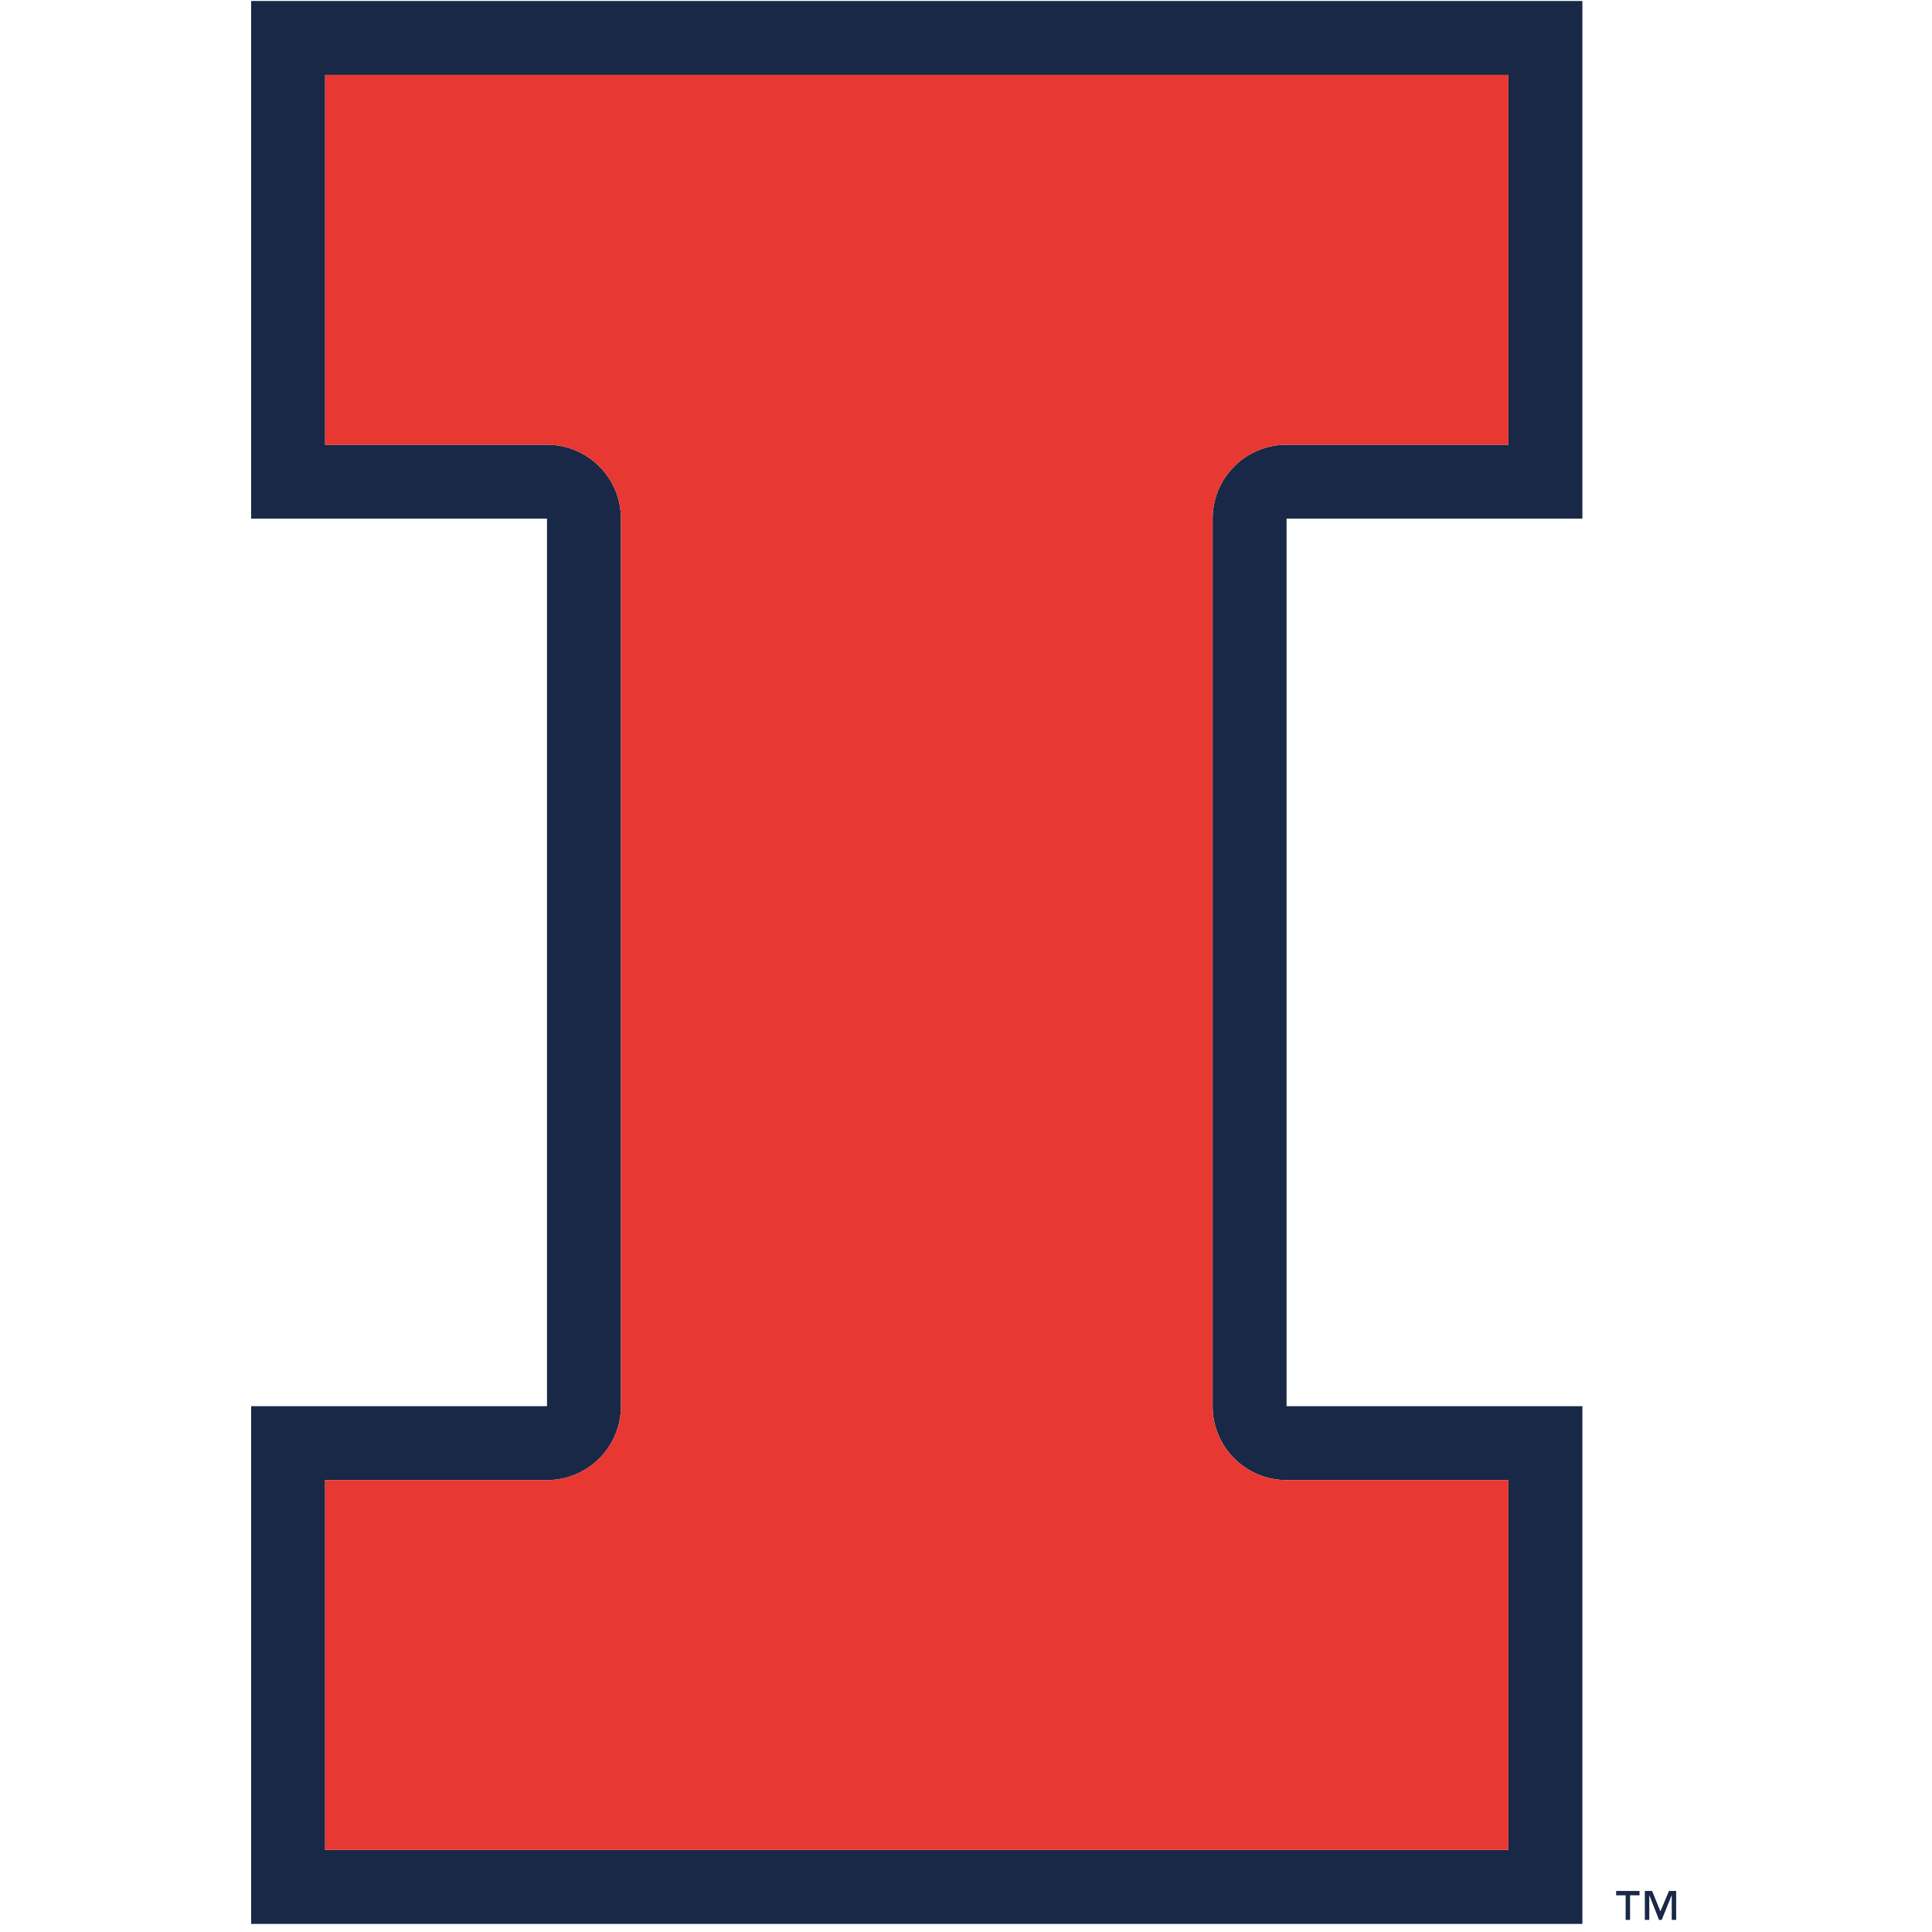 <?xml version="1.0" encoding="UTF-8"?>
<svg width="200px" height="200px" viewBox="0 0 200 200" version="1.1" xmlns="http://www.w3.org/2000/svg" xmlns:xlink="http://www.w3.org/1999/xlink">
    <!-- Generator: Sketch 54.1 (76490) - https://sketchapp.com -->
    <title>illinois</title>
    <desc>Created with Sketch.</desc>
    <g id="illinois" stroke="none" stroke-width="1" fill="none" fill-rule="evenodd">
        <g id="illinois_BGL">
            <g id="illinois" transform="translate(26, 0)">
                <g id="g10" transform="translate(73.818, 99.596) scale(-1, 1) rotate(-180) translate(-73.818, -99.596) translate(0, 0.032)" fill-rule="nonzero">
                    <g id="g12">
                        <path d="M107.186,45.938 L130.155,45.938 L130.155,7.658 L7.654,7.658 L7.654,45.938 L30.625,45.938 C34.85,45.938 38.28,49.366 38.28,53.594 L38.28,145.467 C38.28,149.696 34.85,153.124 30.625,153.124 L7.654,153.124 L7.654,191.403 L130.155,191.403 L130.155,153.124 L107.186,153.124 C102.957,153.124 99.53,149.696 99.53,145.467 L99.53,53.594 C99.53,49.366 102.957,45.938 107.186,45.938 Z M137.809,145.467 L137.809,199.06 L0,199.06 L0,145.467 L30.625,145.467 L30.625,53.594 L0,53.594 L0,0 L137.809,0 L137.809,53.594 L107.186,53.594 L107.186,145.467 L137.809,145.467 L137.809,145.467 Z" id="path14" fill="#192847"></path>
                        <path d="M107.186,153.124 L130.155,153.124 L130.155,191.403 L7.654,191.403 L7.654,153.124 L30.625,153.124 C34.85,153.124 38.28,149.696 38.28,145.467 L38.28,53.594 C38.28,49.366 34.85,45.938 30.625,45.938 L7.654,45.938 L7.654,7.658 L130.155,7.658 L130.155,45.938 L107.186,45.938 C102.957,45.938 99.53,49.366 99.53,53.594 L99.53,145.467 C99.53,149.696 102.957,153.124 107.186,153.124" id="path16" fill="#E73832"></path>
                        <path d="M143.724,2.955 L142.742,2.955 L142.742,0.416 L142.285,0.416 L142.285,2.955 L141.303,2.955 L141.303,3.413 L143.724,3.413 L143.724,2.955 Z M147.516,0.416 L147.059,0.416 L147.059,2.955 L147.047,2.955 L146.021,0.416 L145.742,0.416 L144.743,2.955 L144.731,2.955 L144.731,0.416 L144.274,0.416 L144.274,3.413 L145.022,3.413 L145.884,1.298 L146.776,3.413 L147.516,3.413 L147.516,0.416 L147.516,0.416 Z" id="path18" fill="#192847"></path>
                    </g>
                </g>
            </g>
        </g>
    </g>
</svg>
